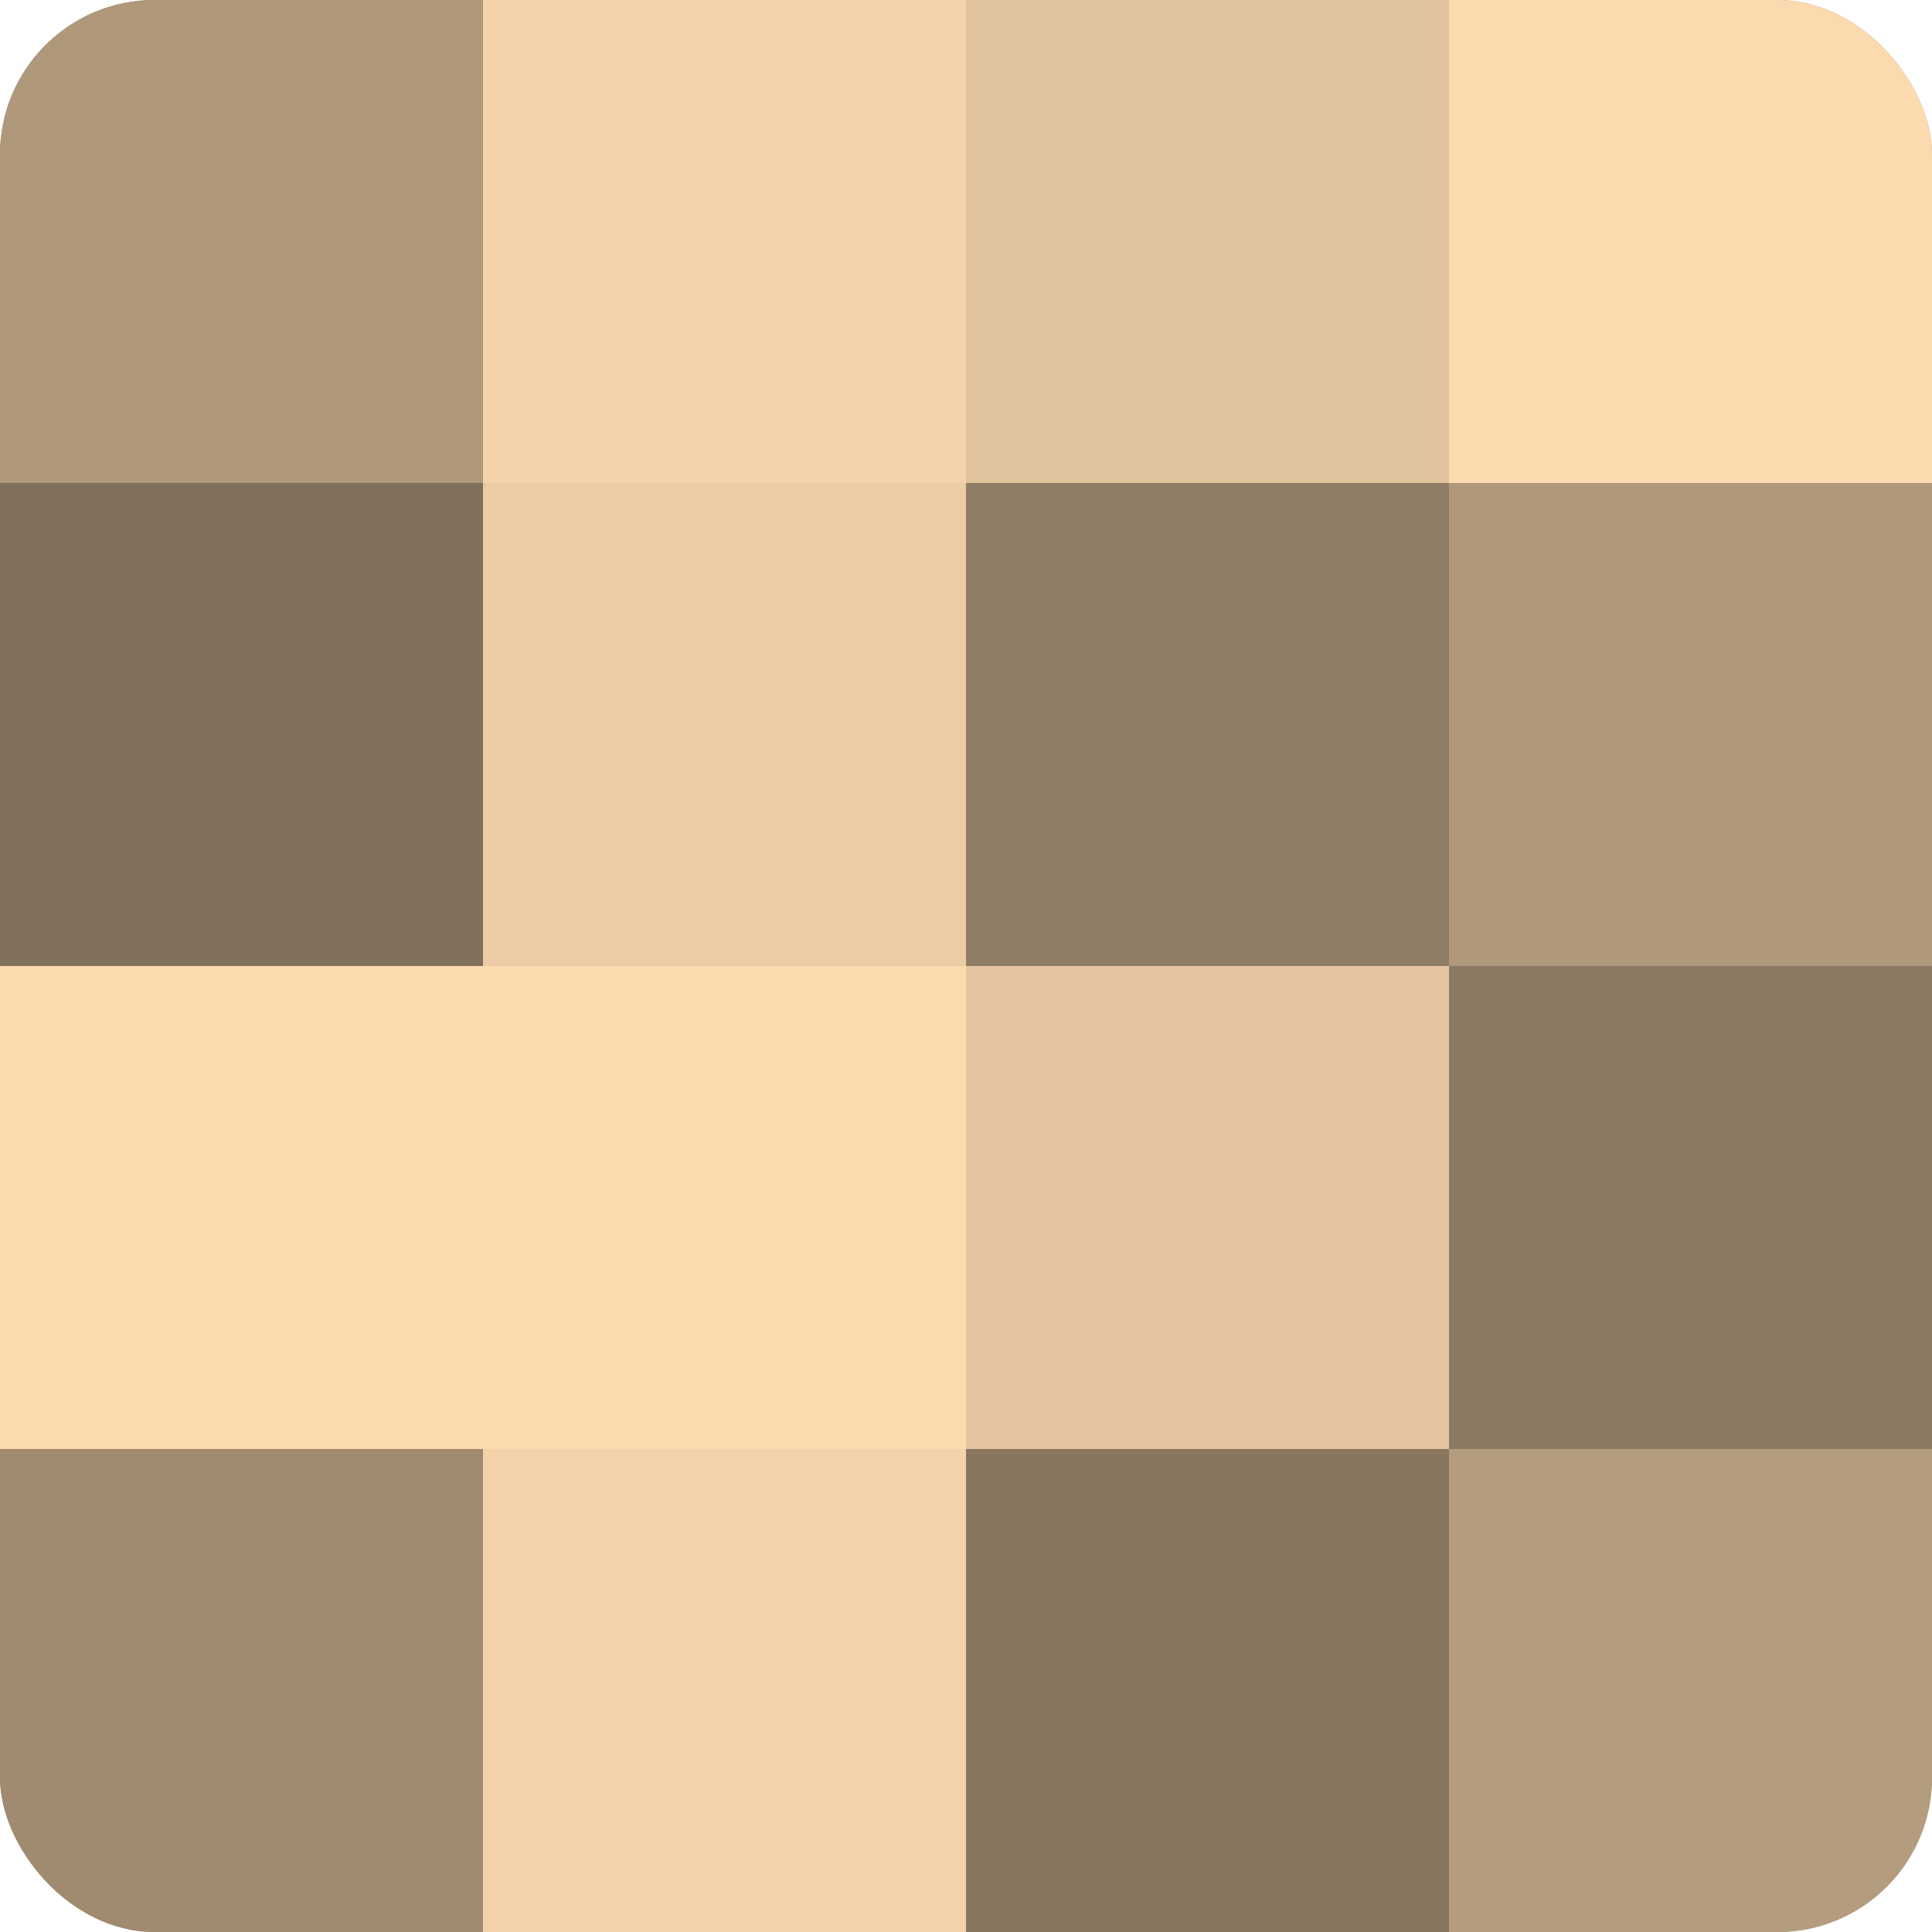 <?xml version="1.0" encoding="UTF-8"?>
<svg xmlns="http://www.w3.org/2000/svg" width="80" height="80" viewBox="0 0 100 100" preserveAspectRatio="xMidYMid meet"><defs><clipPath id="c" width="100" height="100"><rect width="100" height="100" rx="8" ry="8"/></clipPath></defs><g clip-path="url(#c)"><rect width="100" height="100" fill="#a08a70"/><rect width="25" height="25" fill="#b0987b"/><rect y="25" width="25" height="25" fill="#806f5a"/><rect y="50" width="25" height="25" fill="#fcdab0"/><rect y="75" width="25" height="25" fill="#a08a70"/><rect x="25" width="25" height="25" fill="#f4d3ab"/><rect x="25" y="25" width="25" height="25" fill="#eccca5"/><rect x="25" y="50" width="25" height="25" fill="#fcdab0"/><rect x="25" y="75" width="25" height="25" fill="#f4d3ab"/><rect x="50" width="25" height="25" fill="#e0c29d"/><rect x="50" y="25" width="25" height="25" fill="#907d65"/><rect x="50" y="50" width="25" height="25" fill="#e4c59f"/><rect x="50" y="75" width="25" height="25" fill="#88765f"/><rect x="75" width="25" height="25" fill="#fcdab0"/><rect x="75" y="25" width="25" height="25" fill="#b0987b"/><rect x="75" y="50" width="25" height="25" fill="#8c7962"/><rect x="75" y="75" width="25" height="25" fill="#b49c7e"/></g></svg>
